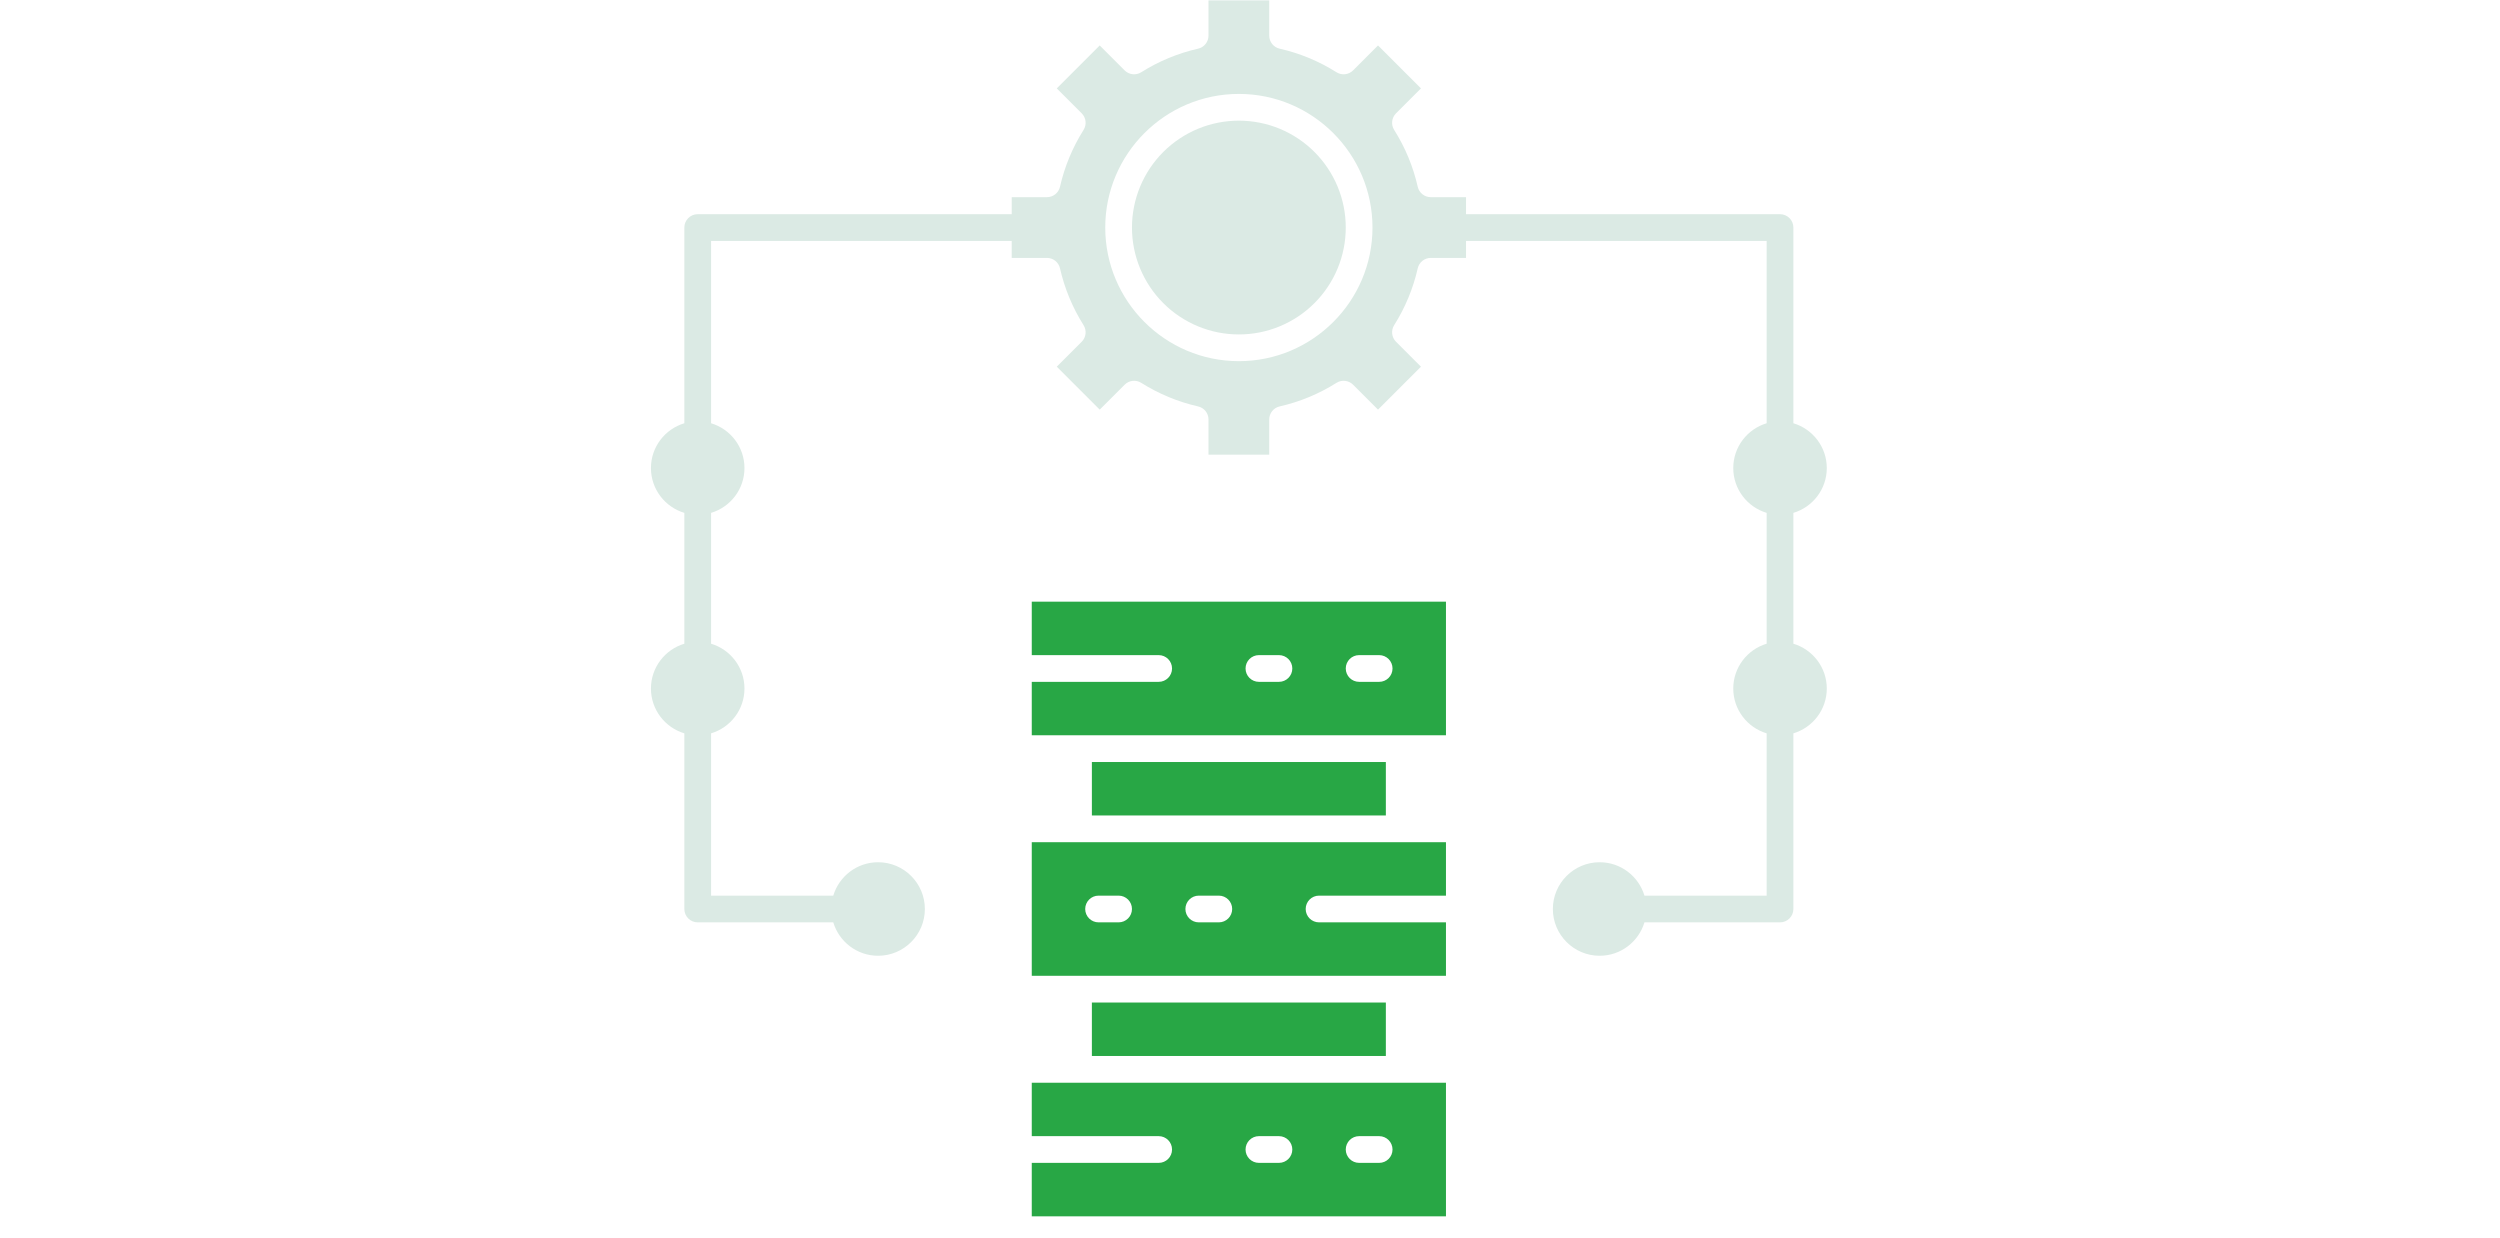 <svg xmlns="http://www.w3.org/2000/svg" xmlns:xlink="http://www.w3.org/1999/xlink" width="1050" zoomAndPan="magnify" viewBox="0 0 787.5 390" height="520" preserveAspectRatio="xMidYMid meet" version="1.0"><defs><clipPath id="0096302f76"><path d="M 325 341 L 456 341 L 456 383.129 L 325 383.129 Z M 325 341 " clip-rule="nonzero"/></clipPath><clipPath id="472dc63a47"><path d="M 205 0.125 L 575.223 0.125 L 575.223 302 L 205 302 Z M 205 0.125 " clip-rule="nonzero"/></clipPath></defs><path fill="#dbeae4" d="M 423.914 71.676 C 423.914 72.781 423.859 73.879 423.75 74.977 C 423.645 76.074 423.48 77.164 423.266 78.246 C 423.051 79.328 422.785 80.395 422.465 81.449 C 422.145 82.508 421.773 83.543 421.352 84.562 C 420.93 85.582 420.457 86.578 419.938 87.551 C 419.418 88.523 418.852 89.469 418.238 90.383 C 417.625 91.301 416.969 92.184 416.27 93.039 C 415.57 93.891 414.832 94.707 414.051 95.484 C 413.273 96.266 412.457 97.004 411.602 97.707 C 410.75 98.406 409.867 99.062 408.949 99.672 C 408.031 100.285 407.086 100.852 406.113 101.371 C 405.141 101.891 404.148 102.363 403.129 102.785 C 402.109 103.207 401.07 103.578 400.016 103.898 C 398.961 104.219 397.895 104.488 396.812 104.703 C 395.73 104.918 394.641 105.078 393.543 105.188 C 392.445 105.293 391.344 105.348 390.242 105.348 C 389.141 105.348 388.039 105.293 386.941 105.188 C 385.844 105.078 384.754 104.918 383.672 104.703 C 382.59 104.488 381.523 104.219 380.469 103.898 C 379.414 103.578 378.375 103.207 377.355 102.785 C 376.336 102.363 375.34 101.891 374.371 101.371 C 373.398 100.852 372.453 100.285 371.535 99.672 C 370.617 99.062 369.734 98.406 368.879 97.707 C 368.027 97.004 367.211 96.266 366.434 95.484 C 365.652 94.707 364.914 93.891 364.215 93.039 C 363.512 92.184 362.859 91.301 362.246 90.383 C 361.633 89.469 361.066 88.523 360.547 87.551 C 360.027 86.578 359.555 85.582 359.133 84.562 C 358.711 83.543 358.34 82.508 358.02 81.449 C 357.699 80.395 357.434 79.328 357.219 78.246 C 357.004 77.164 356.84 76.074 356.73 74.977 C 356.625 73.879 356.57 72.781 356.57 71.676 C 356.57 70.574 356.625 69.473 356.73 68.375 C 356.84 67.277 357.004 66.188 357.219 65.109 C 357.434 64.027 357.699 62.957 358.02 61.902 C 358.34 60.848 358.711 59.809 359.133 58.789 C 359.555 57.773 360.027 56.777 360.547 55.805 C 361.066 54.832 361.633 53.887 362.246 52.969 C 362.859 52.051 363.512 51.168 364.215 50.316 C 364.914 49.461 365.652 48.648 366.434 47.867 C 367.211 47.086 368.027 46.348 368.879 45.648 C 369.734 44.949 370.617 44.293 371.535 43.68 C 372.453 43.066 373.398 42.5 374.371 41.98 C 375.34 41.461 376.336 40.988 377.355 40.566 C 378.375 40.145 379.414 39.773 380.469 39.453 C 381.523 39.133 382.59 38.867 383.672 38.652 C 384.754 38.438 385.844 38.273 386.941 38.168 C 388.039 38.059 389.141 38.004 390.242 38.004 C 391.344 38.004 392.445 38.059 393.543 38.168 C 394.641 38.273 395.73 38.438 396.812 38.652 C 397.895 38.867 398.961 39.133 400.016 39.453 C 401.07 39.773 402.109 40.145 403.129 40.566 C 404.148 40.988 405.141 41.461 406.113 41.98 C 407.086 42.5 408.031 43.066 408.949 43.68 C 409.867 44.293 410.75 44.949 411.602 45.648 C 412.457 46.348 413.273 47.086 414.051 47.867 C 414.832 48.648 415.57 49.461 416.27 50.316 C 416.969 51.168 417.625 52.051 418.238 52.969 C 418.852 53.887 419.418 54.832 419.938 55.805 C 420.457 56.777 420.93 57.773 421.352 58.789 C 421.773 59.809 422.145 60.848 422.465 61.902 C 422.785 62.957 423.051 64.027 423.266 65.109 C 423.48 66.188 423.645 67.277 423.75 68.375 C 423.859 69.473 423.914 70.574 423.914 71.676 Z M 423.914 71.676 " fill-opacity="1" fill-rule="nonzero"/><path fill="#28a745" d="M 325.004 206.363 L 364.988 206.363 C 367.312 206.363 369.195 208.25 369.195 210.574 C 369.195 212.898 367.312 214.781 364.988 214.781 L 325.004 214.781 L 325.004 231.617 L 455.48 231.617 L 455.48 189.527 L 325.004 189.527 Z M 428.121 206.363 L 434.438 206.363 C 436.762 206.363 438.645 208.25 438.645 210.574 C 438.645 212.898 436.762 214.781 434.438 214.781 L 428.121 214.781 C 425.797 214.781 423.914 212.898 423.914 210.574 C 423.914 208.25 425.797 206.363 428.121 206.363 Z M 396.555 206.363 L 402.871 206.363 C 405.195 206.363 407.078 208.25 407.078 210.574 C 407.078 212.898 405.195 214.781 402.871 214.781 L 396.555 214.781 C 394.23 214.781 392.348 212.898 392.348 210.574 C 392.348 208.25 394.23 206.363 396.555 206.363 Z M 396.555 206.363 " fill-opacity="1" fill-rule="nonzero"/><path fill="#28a745" d="M 339.734 265.289 L 325.004 265.289 L 325.004 307.379 L 455.48 307.379 L 455.48 290.543 L 415.496 290.543 C 413.172 290.543 411.289 288.66 411.289 286.336 C 411.289 284.012 413.172 282.125 415.496 282.125 L 455.48 282.125 L 455.48 265.289 Z M 352.359 290.543 L 346.047 290.543 C 343.723 290.543 341.84 288.66 341.84 286.336 C 341.84 284.012 343.723 282.125 346.047 282.125 L 352.359 282.125 C 354.688 282.125 356.57 284.012 356.57 286.336 C 356.57 288.66 354.688 290.543 352.359 290.543 Z M 383.93 290.543 L 377.613 290.543 C 375.289 290.543 373.406 288.66 373.406 286.336 C 373.406 284.012 375.289 282.125 377.613 282.125 L 383.93 282.125 C 386.254 282.125 388.137 284.012 388.137 286.336 C 388.137 288.66 386.254 290.543 383.93 290.543 Z M 383.93 290.543 " fill-opacity="1" fill-rule="nonzero"/><path fill="#28a745" d="M 343.941 240.035 L 436.543 240.035 L 436.543 256.871 L 343.941 256.871 Z M 343.941 240.035 " fill-opacity="1" fill-rule="nonzero"/><g clip-path="url(#0096302f76)"><path fill="#28a745" d="M 339.734 341.051 L 325.004 341.051 L 325.004 357.887 L 364.988 357.887 C 367.312 357.887 369.195 359.773 369.195 362.098 C 369.195 364.422 367.312 366.305 364.988 366.305 L 325.004 366.305 L 325.004 383.141 L 455.48 383.141 L 455.48 341.051 Z M 402.867 366.305 L 396.555 366.305 C 394.23 366.305 392.348 364.422 392.348 362.098 C 392.348 359.773 394.23 357.887 396.555 357.887 L 402.867 357.887 C 405.195 357.887 407.078 359.773 407.078 362.098 C 407.078 364.422 405.195 366.305 402.867 366.305 Z M 434.438 366.305 L 428.121 366.305 C 425.797 366.305 423.914 364.422 423.914 362.098 C 423.914 359.773 425.797 357.887 428.121 357.887 L 434.438 357.887 C 436.762 357.887 438.645 359.773 438.645 362.098 C 438.645 364.422 436.762 366.305 434.438 366.305 Z M 434.438 366.305 " fill-opacity="1" fill-rule="nonzero"/></g><path fill="#28a745" d="M 343.941 315.797 L 436.543 315.797 L 436.543 332.633 L 343.941 332.633 Z M 343.941 315.797 " fill-opacity="1" fill-rule="nonzero"/><g clip-path="url(#472dc63a47)"><path fill="#dbeae4" d="M 564.914 202.77 L 564.914 161.555 C 570.992 159.738 575.438 154.098 575.438 147.438 C 575.438 140.777 570.992 135.141 564.914 133.324 L 564.914 71.676 C 564.914 69.352 563.031 67.469 560.707 67.469 L 461.797 67.469 L 461.797 62.109 L 450.691 62.109 C 448.727 62.109 447.023 60.75 446.586 58.836 C 445.145 52.48 442.645 46.453 439.16 40.922 C 438.113 39.258 438.355 37.09 439.746 35.699 L 447.602 27.844 L 434.074 14.316 L 426.219 22.176 C 424.828 23.562 422.66 23.809 420.996 22.758 C 415.465 19.273 409.438 16.773 403.086 15.332 C 401.168 14.898 399.809 13.191 399.809 11.227 L 399.809 0.125 L 380.676 0.125 L 380.676 11.227 C 380.676 13.191 379.316 14.898 377.398 15.332 C 371.047 16.773 365.02 19.273 359.488 22.758 C 357.824 23.809 355.656 23.562 354.266 22.176 L 346.41 14.316 L 332.883 27.844 L 340.738 35.699 C 342.129 37.09 342.371 39.258 341.324 40.922 C 337.84 46.453 335.34 52.48 333.898 58.836 C 333.461 60.75 331.758 62.109 329.793 62.109 L 318.691 62.109 L 318.691 67.469 L 219.777 67.469 C 217.453 67.469 215.57 69.352 215.57 71.676 L 215.57 133.324 C 209.492 135.141 205.047 140.777 205.047 147.438 C 205.047 154.098 209.492 159.738 215.57 161.555 L 215.57 202.77 C 209.492 204.586 205.047 210.227 205.047 216.887 C 205.047 223.547 209.492 229.188 215.57 231.004 L 215.57 286.336 C 215.57 288.66 217.453 290.543 219.777 290.543 L 262.484 290.543 C 264.301 296.621 269.938 301.066 276.598 301.066 C 284.723 301.066 291.332 294.457 291.332 286.336 C 291.332 278.211 284.723 271.605 276.598 271.605 C 269.938 271.605 264.301 276.047 262.484 282.125 L 223.988 282.125 L 223.988 231.004 C 230.066 229.188 234.508 223.547 234.508 216.887 C 234.508 210.227 230.066 204.586 223.988 202.77 L 223.988 161.555 C 230.066 159.738 234.508 154.098 234.508 147.438 C 234.508 140.777 230.066 135.141 223.988 133.324 L 223.988 75.887 L 318.688 75.887 L 318.688 81.242 L 329.793 81.242 C 331.758 81.242 333.461 82.602 333.898 84.52 C 335.34 90.875 337.84 96.898 341.324 102.434 C 342.371 104.094 342.129 106.262 340.738 107.652 L 332.883 115.508 L 346.41 129.035 L 354.266 121.18 C 355.656 119.789 357.824 119.547 359.488 120.594 C 365.02 124.078 371.047 126.578 377.398 128.023 C 379.316 128.457 380.676 130.16 380.676 132.125 L 380.676 143.23 L 399.809 143.23 L 399.809 132.125 C 399.809 130.16 401.168 128.457 403.086 128.023 C 409.438 126.578 415.465 124.078 420.996 120.594 C 422.66 119.547 424.828 119.789 426.219 121.18 L 434.074 129.035 L 447.602 115.508 L 439.746 107.652 C 438.355 106.262 438.113 104.094 439.16 102.434 C 442.645 96.898 445.145 90.875 446.586 84.52 C 447.023 82.602 448.727 81.242 450.691 81.242 L 461.797 81.242 L 461.797 75.887 L 556.496 75.887 L 556.496 133.324 C 550.418 135.137 545.977 140.777 545.977 147.438 C 545.977 154.098 550.418 159.738 556.496 161.555 L 556.496 202.77 C 550.418 204.586 545.977 210.227 545.977 216.887 C 545.977 223.547 550.418 229.188 556.496 231.004 L 556.496 282.125 L 518 282.125 C 516.184 276.047 510.547 271.605 503.887 271.605 C 495.762 271.605 489.152 278.211 489.152 286.336 C 489.152 294.457 495.762 301.066 503.887 301.066 C 510.547 301.066 516.184 296.621 518 290.543 L 560.707 290.543 C 563.031 290.543 564.914 288.66 564.914 286.336 L 564.914 231.004 C 570.992 229.188 575.438 223.547 575.438 216.887 C 575.438 210.227 570.992 204.586 564.914 202.77 Z M 390.242 113.766 C 367.035 113.766 348.152 94.887 348.152 71.676 C 348.152 48.469 367.035 29.586 390.242 29.586 C 413.449 29.586 432.332 48.469 432.332 71.676 C 432.332 94.887 413.449 113.766 390.242 113.766 Z M 390.242 113.766 " fill-opacity="1" fill-rule="nonzero"/></g></svg>